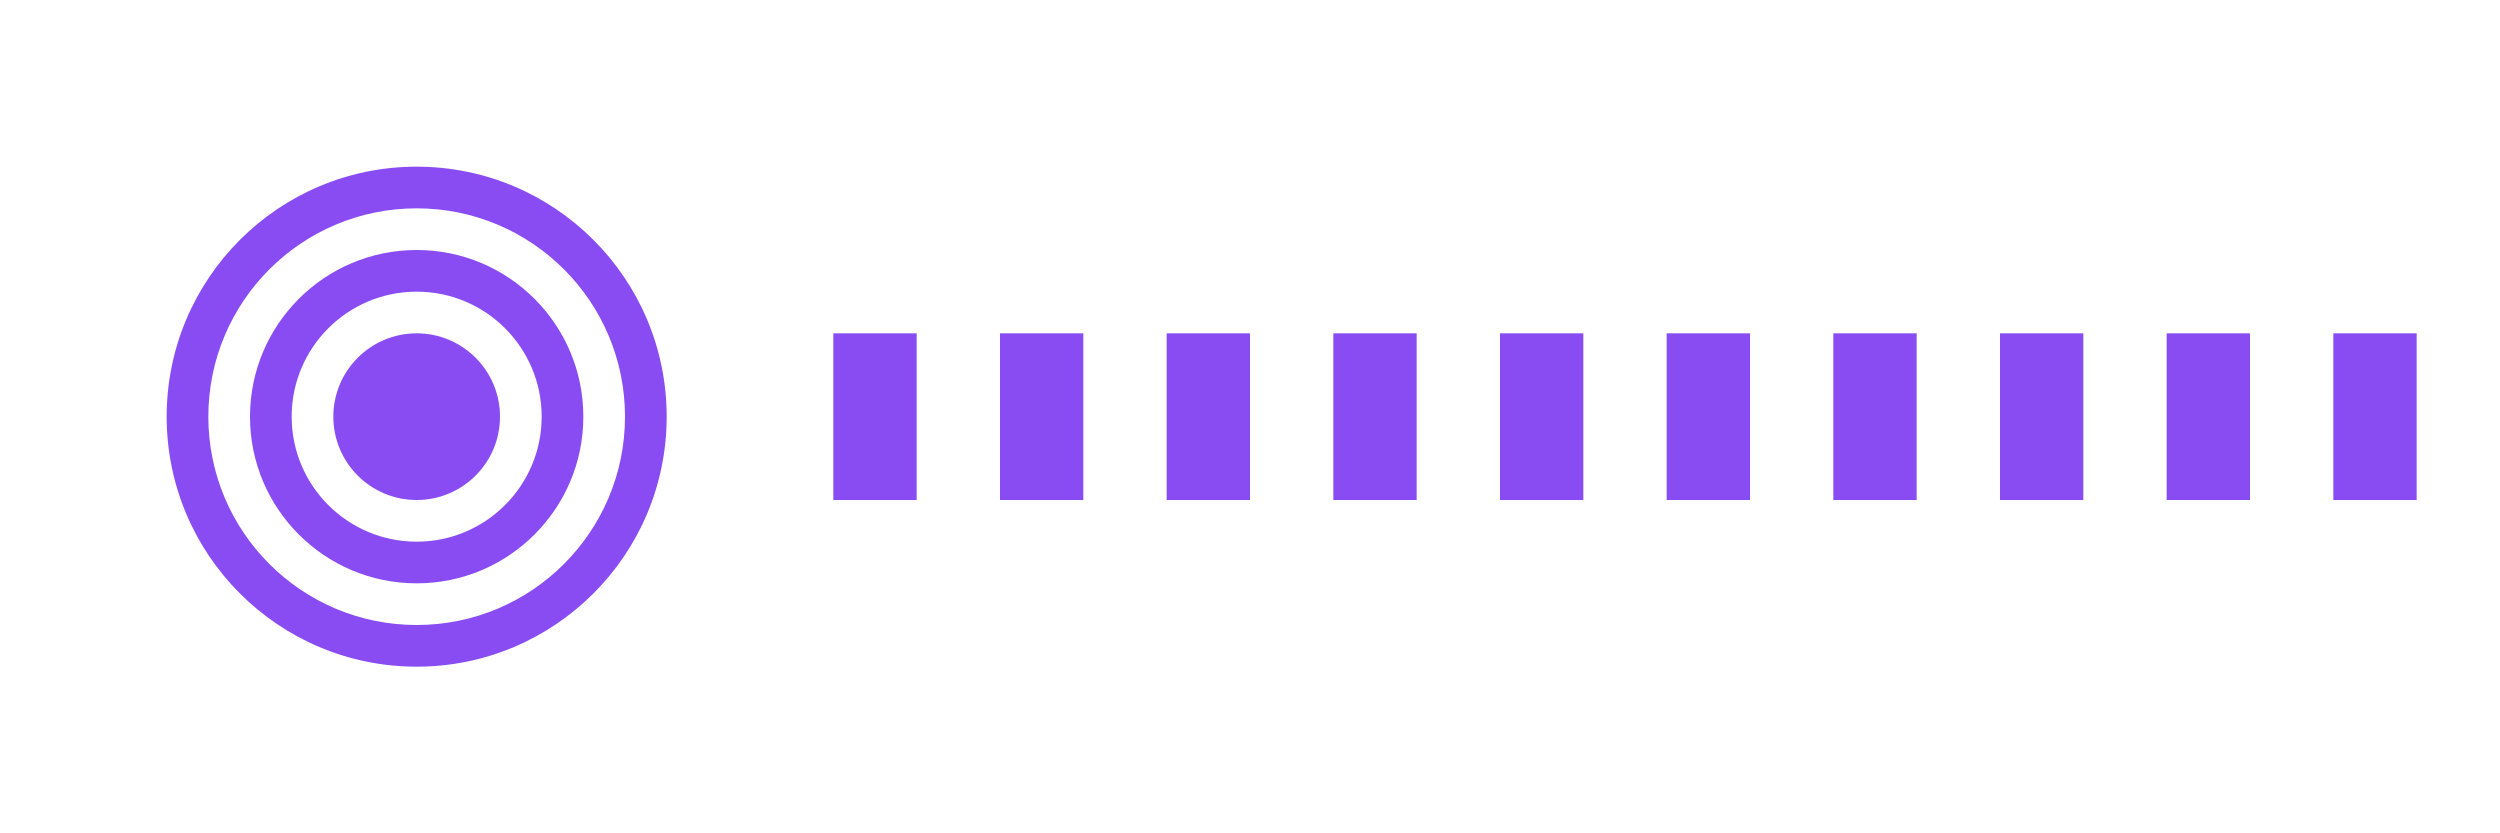 <?xml version="1.0" encoding="UTF-8"?>
<svg width="120" height="40" viewBox="0 0 120 40" fill="none" xmlns="http://www.w3.org/2000/svg">
  <path d="M20 8C13.373 8 8 13.373 8 20C8 26.627 13.373 32 20 32C26.627 32 32 26.627 32 20C32 13.373 26.627 8 20 8ZM20 30C14.477 30 10 25.523 10 20C10 14.477 14.477 10 20 10C25.523 10 30 14.477 30 20C30 25.523 25.523 30 20 30Z" fill="#894CF2"/>
  <path d="M20 12C15.582 12 12 15.582 12 20C12 24.418 15.582 28 20 28C24.418 28 28 24.418 28 20C28 15.582 24.418 12 20 12ZM20 26C16.686 26 14 23.314 14 20C14 16.686 16.686 14 20 14C23.314 14 26 16.686 26 20C26 23.314 23.314 26 20 26Z" fill="#894CF2"/>
  <path d="M20 16C17.791 16 16 17.791 16 20C16 22.209 17.791 24 20 24C22.209 24 24 22.209 24 20C24 17.791 22.209 16 20 16Z" fill="#894CF2"/>
  <path d="M40 16H44V24H40V16Z" fill="#894CF2"/>
  <path d="M48 16H52V24H48V16Z" fill="#894CF2"/>
  <path d="M56 16H60V24H56V16Z" fill="#894CF2"/>
  <path d="M64 16H68V24H64V16Z" fill="#894CF2"/>
  <path d="M72 16H76V24H72V16Z" fill="#894CF2"/>
  <path d="M80 16H84V24H80V16Z" fill="#894CF2"/>
  <path d="M88 16H92V24H88V16Z" fill="#894CF2"/>
  <path d="M96 16H100V24H96V16Z" fill="#894CF2"/>
  <path d="M104 16H108V24H104V16Z" fill="#894CF2"/>
  <path d="M112 16H116V24H112V16Z" fill="#894CF2"/>
</svg> 